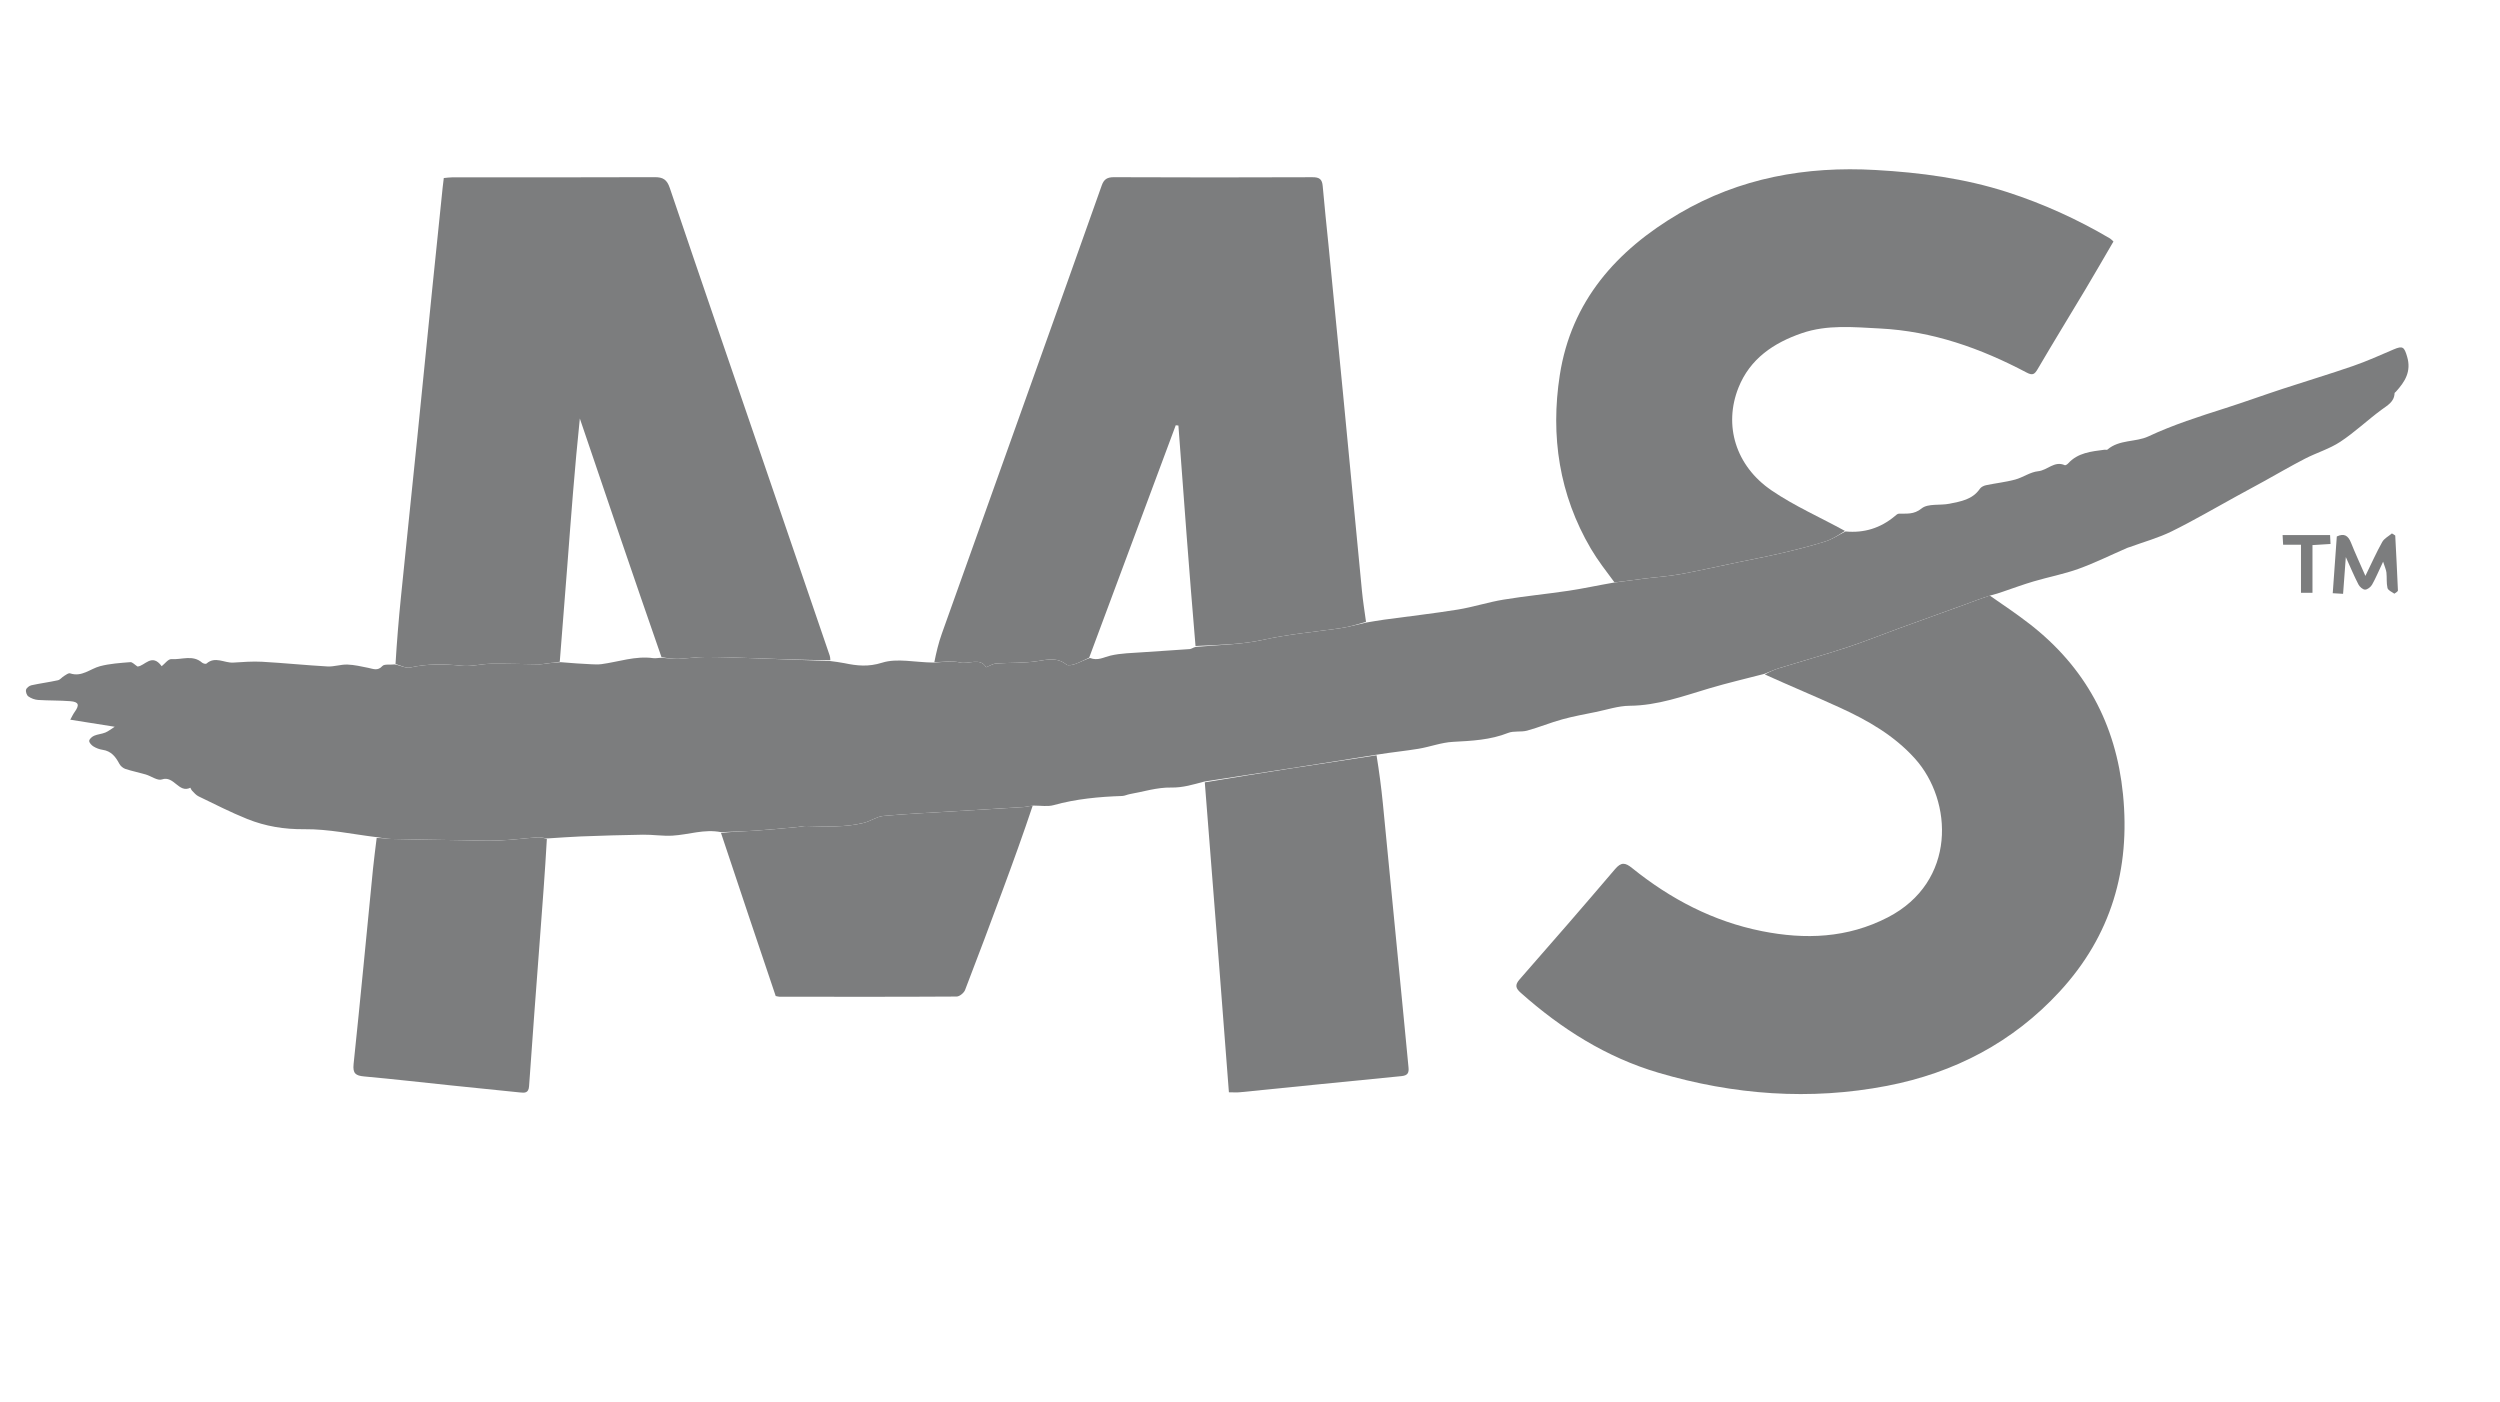 <svg width="107" height="60" viewBox="0 0 107 60" fill="none" xmlns="http://www.w3.org/2000/svg">
<g clip-path="url(#clip0_4150_331)">
<path d="M58.472 26.646C58.729 26.604 58.986 26.556 59.244 26.521C60.294 26.377 61.347 26.259 62.393 26.09C63.051 25.983 63.693 25.772 64.351 25.664C65.28 25.511 66.22 25.422 67.152 25.282C67.771 25.189 68.383 25.053 69.067 24.936C69.528 24.88 69.921 24.821 70.316 24.771C70.839 24.705 71.368 24.672 71.886 24.58C72.672 24.439 73.452 24.259 74.234 24.096C74.916 23.954 75.6 23.825 76.278 23.667C76.901 23.521 77.523 23.363 78.133 23.171C78.432 23.076 78.703 22.89 78.987 22.746C79.782 22.822 80.486 22.603 81.099 22.09C81.15 22.047 81.211 21.988 81.269 21.986C81.608 21.973 81.906 22.035 82.247 21.76C82.52 21.54 83.038 21.641 83.439 21.559C83.921 21.461 84.421 21.383 84.736 20.923C84.789 20.845 84.905 20.787 85.002 20.767C85.415 20.68 85.838 20.636 86.244 20.527C86.582 20.436 86.895 20.202 87.232 20.169C87.629 20.13 87.93 19.709 88.372 19.91C88.402 19.924 88.478 19.876 88.513 19.838C88.933 19.372 89.509 19.323 90.075 19.248C90.116 19.242 90.174 19.264 90.198 19.243C90.707 18.804 91.406 18.932 91.948 18.679C93.019 18.178 94.133 17.824 95.251 17.467C96.072 17.205 96.882 16.91 97.701 16.641C98.705 16.311 99.718 16.008 100.717 15.662C101.307 15.458 101.878 15.199 102.453 14.953C102.843 14.786 102.903 14.856 103.024 15.262C103.214 15.898 102.932 16.34 102.542 16.768C102.524 16.789 102.489 16.807 102.488 16.828C102.473 17.207 102.181 17.349 101.919 17.544C101.323 17.985 100.78 18.503 100.162 18.91C99.702 19.213 99.151 19.376 98.655 19.631C98.059 19.938 97.48 20.277 96.893 20.601C96.508 20.813 96.122 21.022 95.736 21.232C94.809 21.739 93.897 22.276 92.949 22.742C92.381 23.022 91.759 23.192 91.16 23.412C91.121 23.426 91.08 23.434 91.043 23.451C90.35 23.752 89.671 24.089 88.962 24.346C88.339 24.571 87.68 24.695 87.043 24.883C86.597 25.014 86.161 25.176 85.721 25.325C85.565 25.378 85.41 25.433 85.192 25.485C84.783 25.614 84.439 25.75 84.092 25.876C83.149 26.219 82.204 26.556 81.262 26.899C80.524 27.168 79.795 27.464 79.049 27.709C78.086 28.026 77.108 28.3 76.139 28.6C75.928 28.665 75.726 28.759 75.52 28.84C74.73 29.046 73.936 29.23 73.151 29.464C72.043 29.794 70.942 30.198 69.75 30.207C69.266 30.21 68.783 30.375 68.301 30.473C67.82 30.572 67.335 30.658 66.863 30.789C66.356 30.928 65.867 31.132 65.361 31.271C65.099 31.342 64.792 31.272 64.547 31.369C63.784 31.672 62.994 31.708 62.19 31.751C61.692 31.777 61.205 31.966 60.708 32.048C60.138 32.142 59.562 32.197 58.938 32.298C56.44 32.702 53.995 33.076 51.549 33.45C51.081 33.573 50.634 33.717 50.122 33.707C49.533 33.695 48.94 33.884 48.35 33.989C48.242 34.009 48.137 34.064 48.03 34.068C47.037 34.101 46.055 34.193 45.091 34.461C44.846 34.529 44.569 34.481 44.236 34.479C44.046 34.496 43.929 34.534 43.809 34.542C42.802 34.606 41.794 34.664 40.786 34.726C39.792 34.787 38.796 34.831 37.805 34.923C37.525 34.949 37.265 35.143 36.985 35.214C36.171 35.422 35.339 35.372 34.51 35.353C34.389 35.35 34.268 35.384 34.146 35.395C33.567 35.448 32.987 35.507 32.407 35.547C31.892 35.582 31.374 35.594 30.858 35.617C30.15 35.472 29.471 35.727 28.777 35.766C28.36 35.789 27.938 35.719 27.518 35.725C26.632 35.737 25.746 35.767 24.861 35.799C24.408 35.816 23.956 35.854 23.441 35.884C23.256 35.868 23.133 35.828 23.014 35.837C22.465 35.877 21.917 35.95 21.367 35.972C20.843 35.994 20.317 35.97 19.792 35.962C18.773 35.947 17.753 35.932 16.733 35.908C16.53 35.903 16.327 35.858 16.123 35.831C15.092 35.707 14.059 35.479 13.029 35.49C12.164 35.499 11.363 35.366 10.585 35.054C9.874 34.769 9.19 34.417 8.499 34.084C8.393 34.034 8.31 33.933 8.225 33.847C8.188 33.811 8.15 33.714 8.148 33.715C7.644 33.965 7.448 33.178 6.926 33.361C6.744 33.425 6.472 33.217 6.236 33.147C5.947 33.062 5.65 33.004 5.364 32.91C5.265 32.876 5.158 32.785 5.109 32.692C4.949 32.389 4.759 32.145 4.39 32.092C4.256 32.072 4.117 32.02 4.002 31.949C3.918 31.898 3.813 31.786 3.818 31.708C3.824 31.629 3.939 31.528 4.03 31.489C4.18 31.424 4.355 31.416 4.508 31.353C4.638 31.3 4.751 31.205 4.91 31.105C4.233 30.997 3.653 30.905 3.008 30.803C3.077 30.678 3.123 30.573 3.189 30.482C3.413 30.171 3.376 30.041 3.01 30.011C2.55 29.975 2.087 29.988 1.628 29.958C1.485 29.948 1.329 29.889 1.213 29.806C1.143 29.756 1.092 29.605 1.115 29.52C1.136 29.44 1.254 29.349 1.345 29.329C1.72 29.247 2.103 29.198 2.479 29.115C2.575 29.094 2.65 28.986 2.743 28.931C2.823 28.882 2.933 28.797 2.998 28.819C3.499 28.99 3.857 28.625 4.281 28.513C4.7 28.403 5.143 28.375 5.578 28.34C5.667 28.333 5.767 28.452 5.885 28.527C6.189 28.515 6.5 27.934 6.92 28.514C7.046 28.417 7.2 28.2 7.337 28.21C7.773 28.243 8.248 28.01 8.649 28.361C8.693 28.399 8.806 28.428 8.835 28.403C9.209 28.072 9.601 28.382 9.982 28.359C10.392 28.335 10.805 28.3 11.214 28.323C12.148 28.375 13.08 28.472 14.015 28.524C14.296 28.54 14.584 28.434 14.867 28.443C15.167 28.453 15.466 28.525 15.762 28.584C15.975 28.627 16.165 28.729 16.367 28.505C16.447 28.416 16.674 28.46 16.895 28.437C17.155 28.482 17.372 28.611 17.551 28.571C18.287 28.405 19.013 28.415 19.757 28.494C20.166 28.538 20.59 28.415 21.008 28.409C21.708 28.4 22.408 28.425 23.108 28.433C23.176 28.433 23.245 28.418 23.313 28.409C23.528 28.381 23.743 28.352 23.994 28.341C24.455 28.382 24.88 28.409 25.305 28.43C25.45 28.437 25.597 28.444 25.739 28.426C26.477 28.328 27.195 28.062 27.959 28.169C28.066 28.184 28.179 28.153 28.322 28.153C28.587 28.174 28.82 28.204 29.051 28.195C29.431 28.182 29.811 28.12 30.191 28.119C30.835 28.118 31.479 28.144 32.122 28.166C33.259 28.205 34.395 28.25 35.532 28.292C35.736 28.322 35.941 28.342 36.143 28.384C36.682 28.497 37.166 28.549 37.756 28.363C38.4 28.16 39.169 28.352 39.956 28.358C40.377 28.34 40.74 28.27 41.066 28.351C41.46 28.45 41.945 28.121 42.204 28.558C42.368 28.495 42.5 28.407 42.637 28.398C43.224 28.357 43.819 28.387 44.397 28.297C44.842 28.228 45.246 28.126 45.64 28.442C45.714 28.502 45.898 28.461 46.016 28.42C46.223 28.348 46.417 28.24 46.649 28.16C46.986 28.294 47.24 28.128 47.523 28.061C47.978 27.953 48.458 27.95 48.928 27.915C49.591 27.866 50.255 27.831 50.919 27.781C50.995 27.775 51.067 27.714 51.174 27.688C52.165 27.6 53.142 27.59 54.075 27.382C55.151 27.143 56.238 27.048 57.322 26.895C57.709 26.84 58.089 26.73 58.472 26.646Z" fill="#7C7D7E"/>
<path d="M35.539 28.257C34.395 28.25 33.259 28.205 32.122 28.166C31.479 28.144 30.835 28.118 30.191 28.12C29.811 28.12 29.431 28.182 29.051 28.196C28.82 28.204 28.587 28.174 28.311 28.125C27.117 24.696 25.967 21.304 24.817 17.912C24.597 20.025 24.441 22.121 24.281 24.216C24.176 25.586 24.066 26.955 23.958 28.324C23.743 28.352 23.528 28.381 23.313 28.409C23.245 28.418 23.176 28.433 23.108 28.433C22.408 28.425 21.708 28.4 21.008 28.409C20.59 28.415 20.166 28.538 19.757 28.494C19.013 28.415 18.287 28.405 17.551 28.571C17.372 28.611 17.155 28.482 16.928 28.42C16.986 27.458 17.064 26.507 17.16 25.558C17.389 23.282 17.628 21.008 17.86 18.732C18.076 16.61 18.285 14.487 18.5 12.365C18.646 10.917 18.797 9.47 18.946 8.022C18.959 7.899 18.975 7.777 18.994 7.62C19.12 7.609 19.239 7.59 19.359 7.59C22.246 7.589 25.132 7.595 28.019 7.583C28.378 7.581 28.545 7.686 28.666 8.042C30.025 12.058 31.405 16.067 32.78 20.078C33.691 22.739 34.602 25.399 35.512 28.06C35.53 28.112 35.535 28.168 35.539 28.257Z" fill="#7C7D7E"/>
<path d="M75.534 28.867C75.726 28.759 75.928 28.665 76.139 28.6C77.108 28.3 78.086 28.026 79.049 27.709C79.795 27.464 80.524 27.168 81.262 26.899C82.204 26.556 83.149 26.219 84.092 25.876C84.439 25.75 84.783 25.614 85.159 25.489C85.749 25.896 86.322 26.282 86.867 26.705C89.25 28.555 90.564 30.99 90.864 33.994C91.184 37.207 90.36 40.042 88.157 42.435C86.152 44.613 83.644 45.918 80.766 46.474C77.468 47.111 74.19 46.861 70.981 45.913C68.753 45.256 66.823 44.034 65.091 42.494C64.878 42.304 64.821 42.166 65.039 41.918C66.411 40.355 67.775 38.784 69.123 37.2C69.385 36.893 69.555 36.911 69.853 37.152C71.496 38.477 73.326 39.438 75.411 39.853C77.263 40.222 79.067 40.155 80.795 39.265C83.749 37.742 83.59 34.282 81.961 32.469C81.069 31.477 79.94 30.832 78.749 30.287C77.691 29.803 76.616 29.357 75.534 28.867Z" fill="#7C7D7E"/>
<path d="M46.617 28.147C46.417 28.24 46.223 28.348 46.016 28.42C45.898 28.461 45.714 28.502 45.64 28.442C45.246 28.126 44.842 28.228 44.397 28.297C43.819 28.387 43.224 28.357 42.637 28.398C42.5 28.407 42.368 28.495 42.204 28.559C41.945 28.121 41.46 28.45 41.066 28.351C40.74 28.27 40.377 28.34 39.99 28.34C40.071 27.929 40.17 27.514 40.313 27.114C41.609 23.473 42.913 19.834 44.213 16.194C45.196 13.441 46.181 10.688 47.156 7.932C47.251 7.663 47.4 7.583 47.678 7.584C50.509 7.595 53.34 7.598 56.171 7.585C56.475 7.584 56.587 7.671 56.612 7.967C56.684 8.809 56.777 9.649 56.86 10.49C57.069 12.614 57.278 14.738 57.483 16.862C57.755 19.677 58.02 22.491 58.293 25.306C58.334 25.732 58.403 26.155 58.465 26.613C58.089 26.73 57.709 26.84 57.322 26.895C56.238 27.048 55.151 27.143 54.075 27.382C53.142 27.59 52.165 27.6 51.168 27.649C50.898 24.471 50.667 21.342 50.436 18.213C50.398 18.209 50.36 18.205 50.322 18.201C49.087 21.516 47.852 24.831 46.617 28.147Z" fill="#7C7D7E"/>
<path d="M78.965 22.724C78.703 22.89 78.432 23.076 78.133 23.171C77.523 23.363 76.901 23.521 76.278 23.667C75.6 23.826 74.916 23.954 74.234 24.096C73.452 24.259 72.672 24.439 71.886 24.58C71.368 24.672 70.839 24.705 70.316 24.771C69.921 24.821 69.528 24.88 69.101 24.927C68.739 24.441 68.382 23.981 68.089 23.483C66.732 21.174 66.356 18.658 66.759 16.054C67.25 12.887 69.186 10.714 71.869 9.137C74.467 7.611 77.296 7.107 80.275 7.276C82.193 7.384 84.085 7.633 85.919 8.225C87.455 8.722 88.917 9.386 90.308 10.206C90.354 10.233 90.389 10.277 90.456 10.336C90.056 11.021 89.664 11.703 89.261 12.378C88.579 13.519 87.883 14.651 87.212 15.797C87.077 16.026 86.995 16.08 86.737 15.944C84.77 14.905 82.711 14.173 80.459 14.059C79.334 14.002 78.211 13.886 77.122 14.259C75.911 14.674 74.897 15.357 74.405 16.595C73.766 18.203 74.282 19.936 75.817 20.986C76.793 21.654 77.897 22.137 78.965 22.724Z" fill="#7C7D7E"/>
<path d="M51.565 33.484C53.995 33.076 56.44 32.702 58.916 32.326C59.027 33.01 59.118 33.695 59.186 34.382C59.484 37.404 59.776 40.425 60.069 43.447C60.142 44.193 60.209 44.938 60.284 45.683C60.308 45.916 60.251 46.032 59.983 46.058C57.679 46.281 55.377 46.519 53.073 46.748C52.924 46.763 52.773 46.75 52.597 46.75C52.258 42.33 51.919 37.924 51.565 33.484Z" fill="#7C7D7E"/>
<path d="M30.858 35.648C31.374 35.594 31.892 35.582 32.407 35.547C32.987 35.507 33.567 35.448 34.146 35.395C34.268 35.385 34.389 35.35 34.51 35.353C35.339 35.372 36.171 35.422 36.985 35.214C37.265 35.143 37.525 34.949 37.805 34.923C38.796 34.831 39.792 34.787 40.786 34.726C41.794 34.664 42.802 34.606 43.809 34.542C43.929 34.534 44.046 34.496 44.199 34.484C43.8 35.681 43.371 36.867 42.933 38.049C42.398 39.492 41.861 40.934 41.306 42.369C41.258 42.496 41.068 42.652 40.943 42.652C38.416 42.668 35.889 42.662 33.362 42.66C33.321 42.66 33.281 42.645 33.2 42.63C32.422 40.324 31.64 38.002 30.858 35.648Z" fill="#7C7D7E"/>
<path d="M16.121 35.867C16.327 35.858 16.529 35.903 16.733 35.908C17.753 35.932 18.773 35.946 19.792 35.962C20.317 35.97 20.843 35.994 21.367 35.972C21.917 35.95 22.465 35.877 23.014 35.837C23.133 35.828 23.256 35.868 23.406 35.898C23.326 37.335 23.215 38.759 23.108 40.183C22.95 42.285 22.79 44.388 22.644 46.491C22.623 46.797 22.447 46.776 22.248 46.756C21.269 46.658 20.29 46.558 19.311 46.456C18.07 46.327 16.831 46.185 15.588 46.072C15.227 46.039 15.091 45.95 15.134 45.541C15.427 42.756 15.689 39.967 15.965 37.18C16.007 36.753 16.067 36.328 16.121 35.867Z" fill="#7C7D7E"/>
<path d="M102.479 25.41C102.358 25.331 102.206 25.262 102.184 25.164C102.135 24.951 102.163 24.722 102.139 24.502C102.125 24.383 102.069 24.268 101.997 24.04C101.806 24.446 101.682 24.745 101.524 25.025C101.467 25.125 101.327 25.236 101.225 25.236C101.128 25.236 100.994 25.117 100.942 25.016C100.761 24.667 100.609 24.303 100.401 23.843C100.357 24.433 100.321 24.908 100.284 25.416C100.134 25.407 100.002 25.399 99.841 25.39C99.901 24.559 99.958 23.761 100.015 22.961C100.337 22.809 100.504 22.931 100.622 23.225C100.8 23.672 101.003 24.108 101.239 24.649C101.507 24.099 101.713 23.636 101.96 23.196C102.045 23.044 102.234 22.95 102.375 22.83C102.422 22.86 102.469 22.89 102.516 22.92C102.556 23.703 102.599 24.486 102.631 25.27C102.633 25.313 102.55 25.361 102.479 25.41Z" fill="#7C7D7E"/>
<path d="M98.467 22.9C98.907 22.9 99.307 22.9 99.728 22.9C99.734 23.036 99.739 23.141 99.746 23.282C99.485 23.299 99.243 23.314 98.974 23.33C98.974 24.015 98.974 24.676 98.974 25.372C98.805 25.372 98.665 25.372 98.482 25.372C98.482 24.692 98.482 24.018 98.482 23.314C98.211 23.314 97.981 23.314 97.718 23.314C97.71 23.168 97.703 23.052 97.695 22.9C97.96 22.9 98.193 22.9 98.467 22.9Z" fill="#7C7D7E"/>
</g>
<defs>
<clipPath id="clip0_4150_331">
<rect width="106.667" height="60" fill="white" transform="translate(0.292)"/>
</clipPath>
</defs>
</svg>
